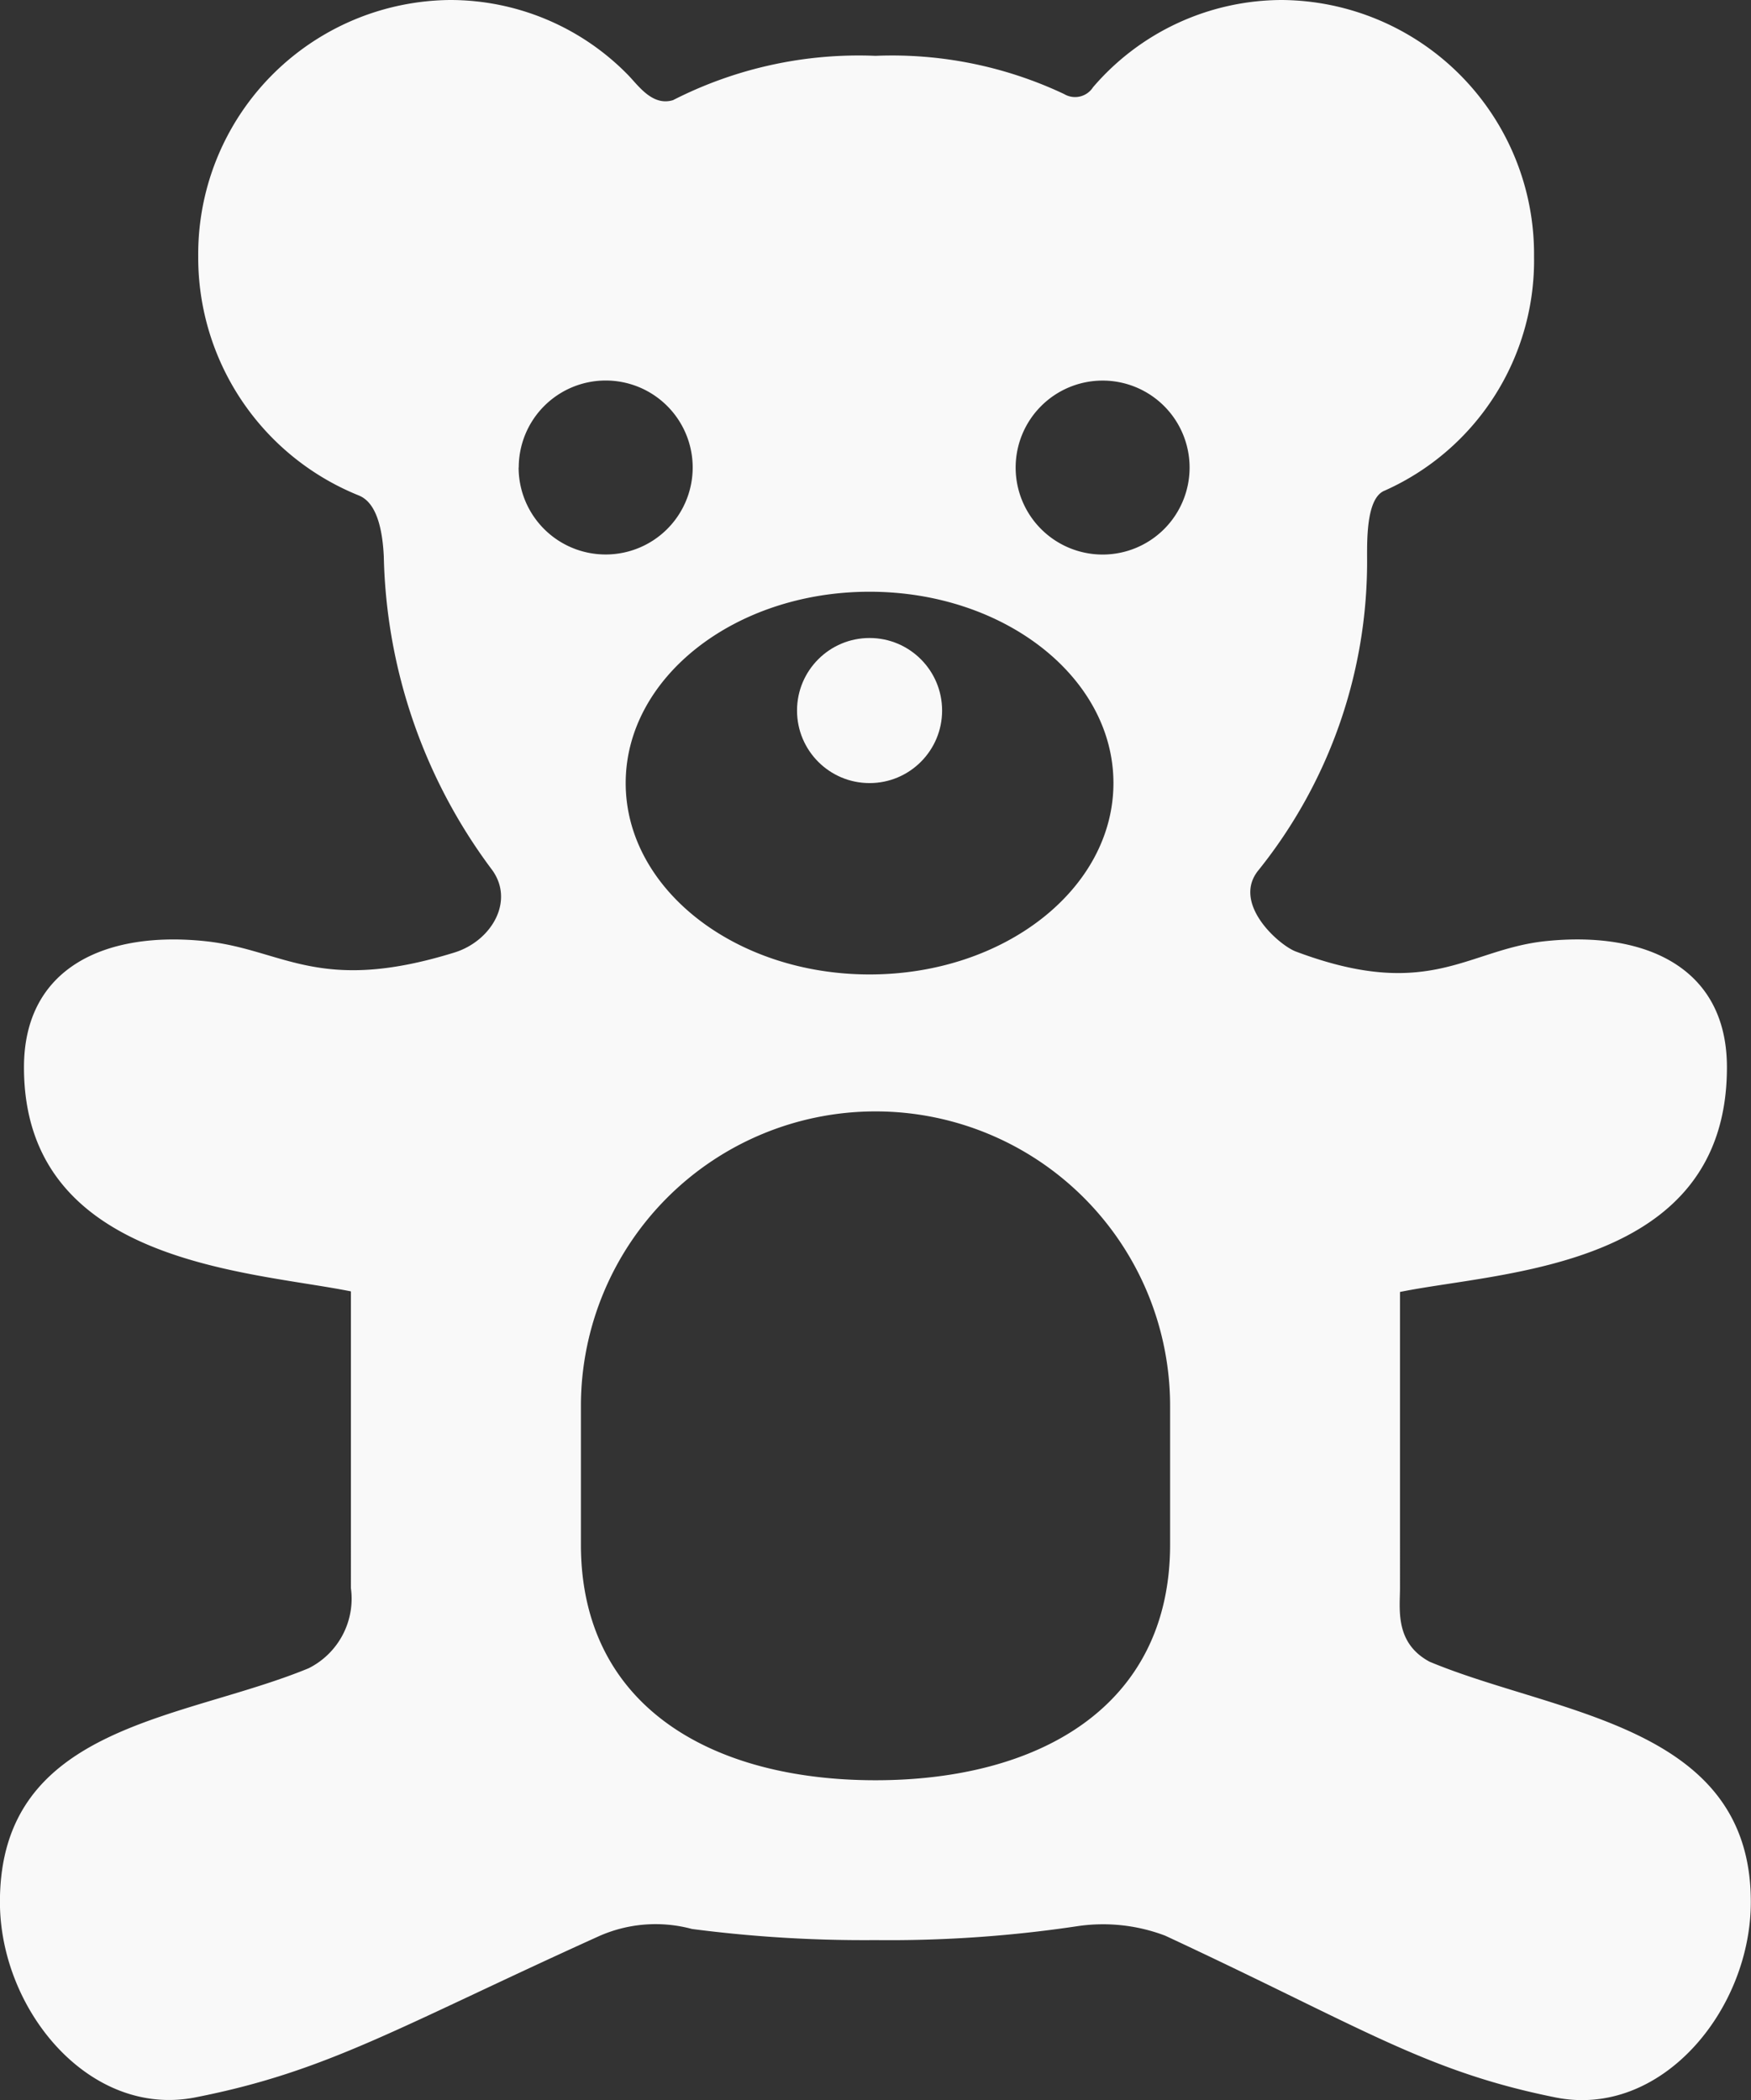 <svg id="kid-teddy-bear-svgrepo-com" xmlns="http://www.w3.org/2000/svg" width="74.493" height="89.334" viewBox="0 0 74.493 89.334">
  <rect x="0" y="0" width="74.493" height="89.334" fill="#333333" stroke="none"/>
  <g id="Layer_5_41_" transform="translate(0)">
    <g id="Group_78" data-name="Group 78">
      <ellipse id="Ellipse_78" data-name="Ellipse 78" cx="3.086" cy="3.086" rx="3.086" ry="3.086" transform="translate(33.908 27.14)" fill="#f9f9f9"/>
      <path id="Path_654" data-name="Path 654" d="M90.484,70.687c-1.486-.8-1.257-2.235-1.257-3.136V54.959c4.345-.887,13.909-.969,13.909-9.558,0-4.244-3.463-5.8-7.686-5.369-3.367.342-4.951,2.59-10.656.444-.723-.272-2.741-2.052-1.586-3.46a20.963,20.963,0,0,0,4.619-13.348c0-.826-.007-2.482.734-2.791a10.721,10.721,0,0,0,6.369-9.97A10.812,10.812,0,0,0,84.217,0a10.607,10.607,0,0,0-8.049,3.711A.908.908,0,0,1,74.937,4a17.157,17.157,0,0,0-8.024-1.625A17.367,17.367,0,0,0,58.3,4.26c-.888.272-1.491-.643-1.93-1.087A10.576,10.576,0,0,0,48.817,0,10.812,10.812,0,0,0,38.1,10.908a10.908,10.908,0,0,0,6.818,10.163c.386.153.982.616,1.077,2.6a23.041,23.041,0,0,0,4.556,13.266c1.057,1.349.039,3.091-1.553,3.583-5.8,1.794-7.27-.14-10.625-.486-4.222-.436-7.686,1.125-7.686,5.369,0,8.358,9.561,8.656,13.908,9.531V67.551a3.311,3.311,0,0,1-1.8,3.416c-5.392,2.222-13.131,2.394-13.131,9.94,0,4.592,3.808,9.2,8.314,8.314,5.644-1.109,8.607-2.983,17.172-6.859a5.936,5.936,0,0,1,3.956-.305,56.685,56.685,0,0,0,7.8.473,53.987,53.987,0,0,0,8.65-.6,7.451,7.451,0,0,1,3.682.412c8.358,3.891,11.04,5.761,16.6,6.88,4.5.906,8.314-3.722,8.314-8.314C104.161,73.361,95.867,72.938,90.484,70.687ZM77.036,33.312c0,4.5-4.645,8.14-10.375,8.14s-10.375-3.645-10.375-8.14,4.645-8.14,10.375-8.14S77.036,28.816,77.036,33.312Zm-25.3-13.425a3.7,3.7,0,1,1,3.7,3.7A3.7,3.7,0,0,1,51.731,19.887ZM79.447,65.7c0,6.922-5.612,10.03-12.533,10.03S54.381,72.626,54.381,65.7V59.811a12.533,12.533,0,0,1,25.066,0ZM76.576,23.59a3.7,3.7,0,1,1,3.7-3.7A3.7,3.7,0,0,1,76.576,23.59Z" transform="translate(-29.667)" fill="#f9f9f9"/>
    </g>
  </g>
</svg>
